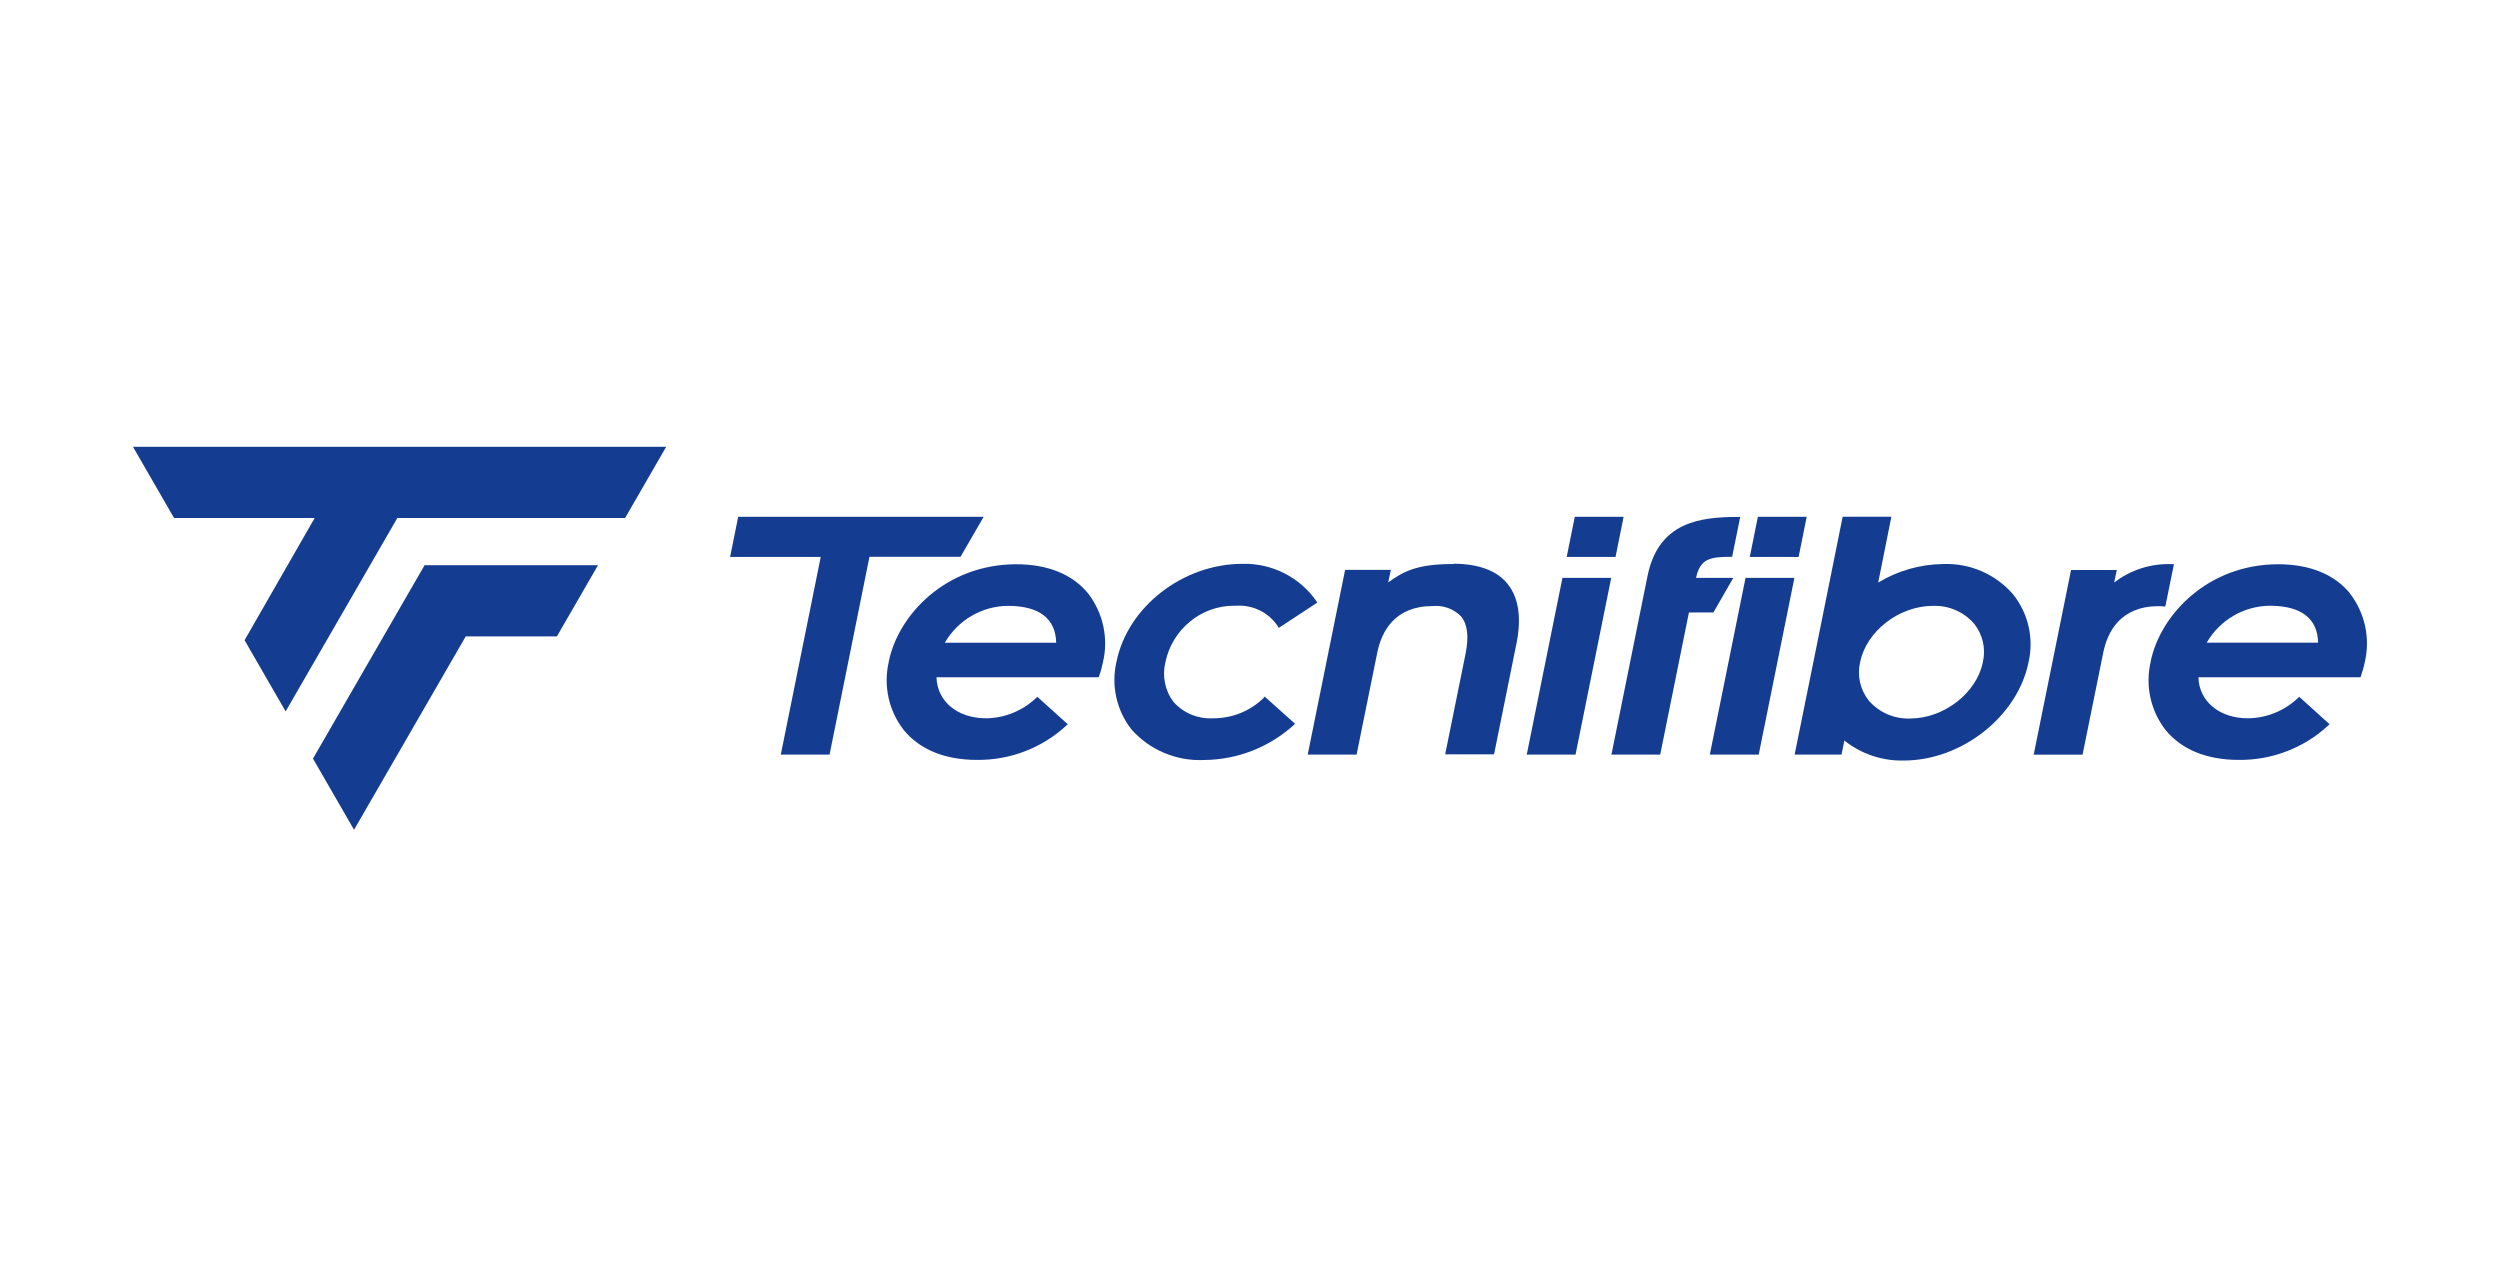 <?xml version="1.0" encoding="UTF-8"?><svg id="Logo" xmlns="http://www.w3.org/2000/svg" viewBox="0 0 235 120"><defs><style>.cls-1,.cls-2{fill:#143c91;stroke-width:0px;}.cls-2{fill-rule:evenodd;}</style></defs><g id="Gruppe_220"><path id="Pfad_420" class="cls-1" d="M136.65,53.02h-.12c-3.35,0-4.64.71-6.04,1.73l.25-1.18h-4.3l-3.48,17.19-.03.17h4.59l1.94-9.57c.4-1.99,1.63-4.37,5.16-4.39h.04c1-.1,1.98.26,2.68.97.61.75.75,1.9.42,3.53l-1.88,9.27-.03.17h4.59l2.12-10.48c.33-1.65.46-3.95-.86-5.56-1-1.23-2.69-1.86-5.03-1.88"/><path id="Pfad_421" class="cls-1" d="M160.76,70.76l-.03.17h4.59l3.32-16.44.03-.17h-4.59l-3.32,16.43Z"/><path id="Pfad_422" class="cls-1" d="M169.83,48.58h-4.59l-.76,3.77h4.59l.76-3.77Z"/><path id="Pfad_423" class="cls-1" d="M182.67,53.02c-2.16.02-4.27.62-6.12,1.74l1.24-6.19h-4.58l-2.36,11.72-2.12,10.47-.03.17h4.4l.27-1.32c1.58,1.26,3.56,1.93,5.58,1.88,5.44,0,10.7-4.14,11.73-9.23.52-2.23-.01-4.58-1.44-6.38-1.64-1.9-4.06-2.96-6.57-2.86M186.39,62.24c-.59,2.92-3.67,5.3-6.85,5.3-1.48.05-2.9-.56-3.87-1.68-.81-1.01-1.11-2.34-.82-3.61.59-2.92,3.67-5.3,6.85-5.3,1.48-.05,2.9.56,3.87,1.68.81,1.01,1.11,2.34.82,3.61"/><path id="Pfad_424" class="cls-1" d="M118.79,65.6c-1.28,1.25-3,1.94-4.79,1.92-1.4.07-2.76-.49-3.69-1.54-.81-1.07-1.08-2.44-.76-3.74.31-1.5,1.13-2.85,2.32-3.82,1.16-.96,2.61-1.48,4.12-1.48h.2c1.57-.11,3.08.64,3.94,1.95l.08.13,3.62-2.38-.08-.12c-1.58-2.27-4.19-3.59-6.96-3.52-5.59,0-10.79,4.04-11.84,9.2-.52,2.23,0,4.57,1.41,6.37,1.73,1.95,4.25,3,6.85,2.87,3.11-.03,6.1-1.2,8.41-3.29l.12-.11-2.86-2.56-.1.1Z"/><path id="Pfad_425" class="cls-1" d="M202.86,56.98c.18,0,.36,0,.55.03h.13s.81-3.98.81-3.98h-.18c-1.96-.08-3.89.53-5.44,1.73l.25-1.18h-4.3l-3.48,17.19-.03.17h4.59l1.94-9.57c.4-1.99,1.62-4.37,5.16-4.39h.03Z"/><path id="Pfad_426" class="cls-1" d="M143.54,70.76l-.03.17h4.59l3.32-16.44.04-.17h-4.59l-3.32,16.44Z"/><path id="Pfad_427" class="cls-1" d="M152.62,48.58h-4.59l-.76,3.77h4.59l.76-3.77Z"/><path id="Pfad_428" class="cls-1" d="M95.53,53.04c-6.58,0-11.09,4.72-11.99,9.16v.03c-.51,2.24,0,4.59,1.42,6.4,1.5,1.83,3.87,2.8,6.86,2.8,3.12.04,6.14-1.12,8.43-3.24l.12-.11-2.86-2.58-.1.09c-1.27,1.22-2.96,1.91-4.72,1.93-2.69,0-4.6-1.59-4.66-3.86h15.24l.04-.1c.16-.43.28-.87.37-1.32.53-2.25.01-4.63-1.4-6.46-1.47-1.8-3.8-2.74-6.75-2.74M94.75,56.95c2.93,0,4.49,1.2,4.53,3.47h-10.47c1.23-2.13,3.49-3.45,5.94-3.47"/><path id="Pfad_429" class="cls-1" d="M92.48,48.58h-23.09l-.76,3.77h8.52l-3.72,18.41-.04.17h4.59l3.75-18.59h8.56l2.18-3.77Z"/><path id="Pfad_430" class="cls-1" d="M162.94,54.32h-3.51c.38-1.79,1.29-1.98,3.27-1.98h.12l.76-3.75h-.18c-3.58.01-7.49.45-8.53,5.54l-3.36,16.63-.04.17h4.59l2.7-13.36h2.3l1.87-3.25Z"/><path id="Pfad_431" class="cls-1" d="M220.9,55.78c-1.47-1.8-3.8-2.74-6.75-2.74-6.58,0-11.09,4.72-11.99,9.16v.03c-.52,2.24,0,4.59,1.41,6.4,1.5,1.83,3.87,2.8,6.86,2.8,3.12.04,6.14-1.12,8.43-3.24l.12-.11-2.85-2.58-.1.09c-1.27,1.22-2.96,1.91-4.72,1.93-2.69,0-4.6-1.59-4.66-3.86h15.24l.03-.1c.15-.43.28-.87.37-1.32.53-2.26.01-4.63-1.4-6.46M213.37,56.94c2.93,0,4.49,1.2,4.53,3.47h-10.47c1.23-2.13,3.49-3.45,5.94-3.47"/><path id="Pfad_432" class="cls-2" d="M52.35,59.82l3.86-6.69h-16.3l-10.49,18.18,3.86,6.69,10.5-18.18h8.57Z"/><path id="Pfad_433" class="cls-2" d="M62.64,42H12.5l3.86,6.69h13.22l-6.59,11.49,3.86,6.69,10.5-18.18h21.41l3.86-6.69Z"/></g></svg>